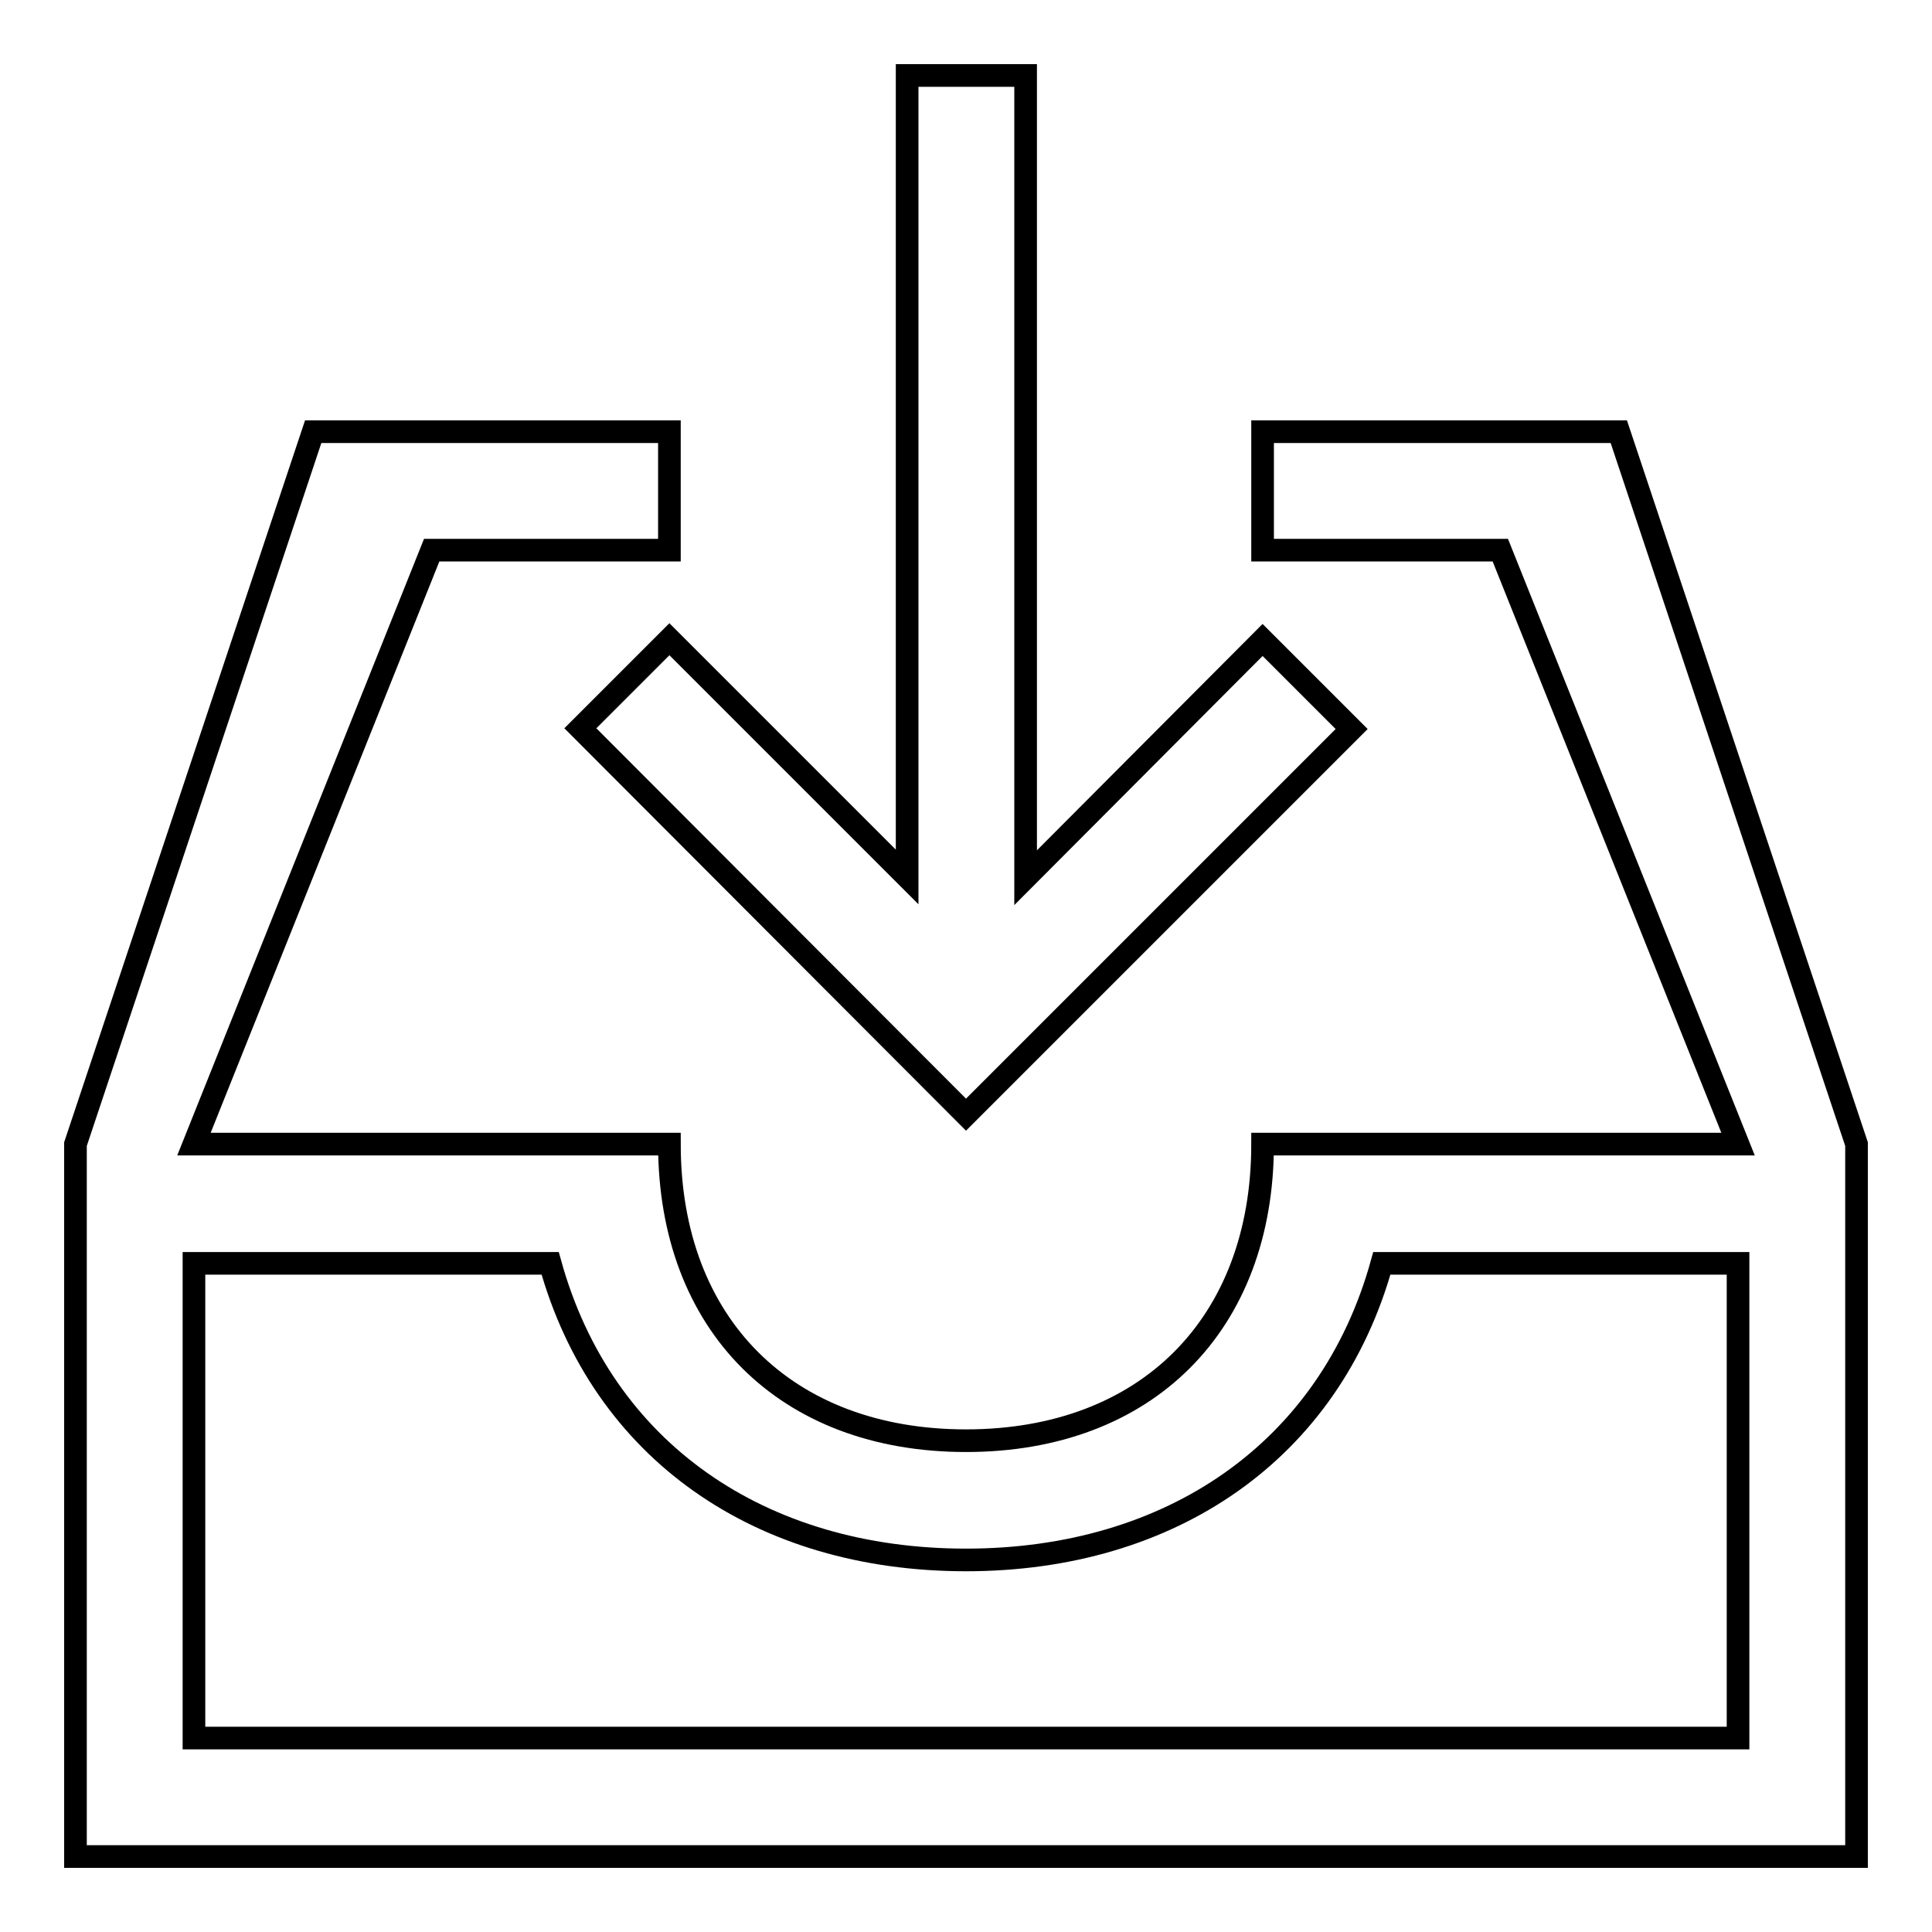 <?xml version="1.0" encoding="utf-8"?>
<!-- Svg Vector Icons : http://www.onlinewebfonts.com/icon -->
<!DOCTYPE svg PUBLIC "-//W3C//DTD SVG 1.1//EN" "http://www.w3.org/Graphics/SVG/1.1/DTD/svg11.dtd">
<svg version="1.1" xmlns="http://www.w3.org/2000/svg" xmlns:xlink="http://www.w3.org/1999/xlink" x="0px" y="0px" viewBox="0 0 256 256" enable-background="new 0 0 256 256" xml:space="preserve">
<g><g><path stroke-width="3" fill-opacity="0" stroke="#000000"  d="M214.5,57.2h-47.2v15.7h31.5l31.5,78.7h-63c0,23.9-15.4,39.3-39.3,39.3s-39.3-15.4-39.3-39.3H25.7l31.5-78.7h31.5V57.2H41.5L10,151.6V246h236v-94.4L214.5,57.2z M230.3,230.3H25.7v-62.9h47.2c6.9,24.9,27.9,39.3,55.1,39.3c27.1,0,48.2-14.4,55.1-39.3h47.2V230.3L230.3,230.3z M76.9,96.5l51.1,51.2l51.1-51.1l-11.8-11.8l-31.4,31.5V10h-15.7v106.2L88.7,84.7L76.9,96.5z"/></g></g>
</svg>